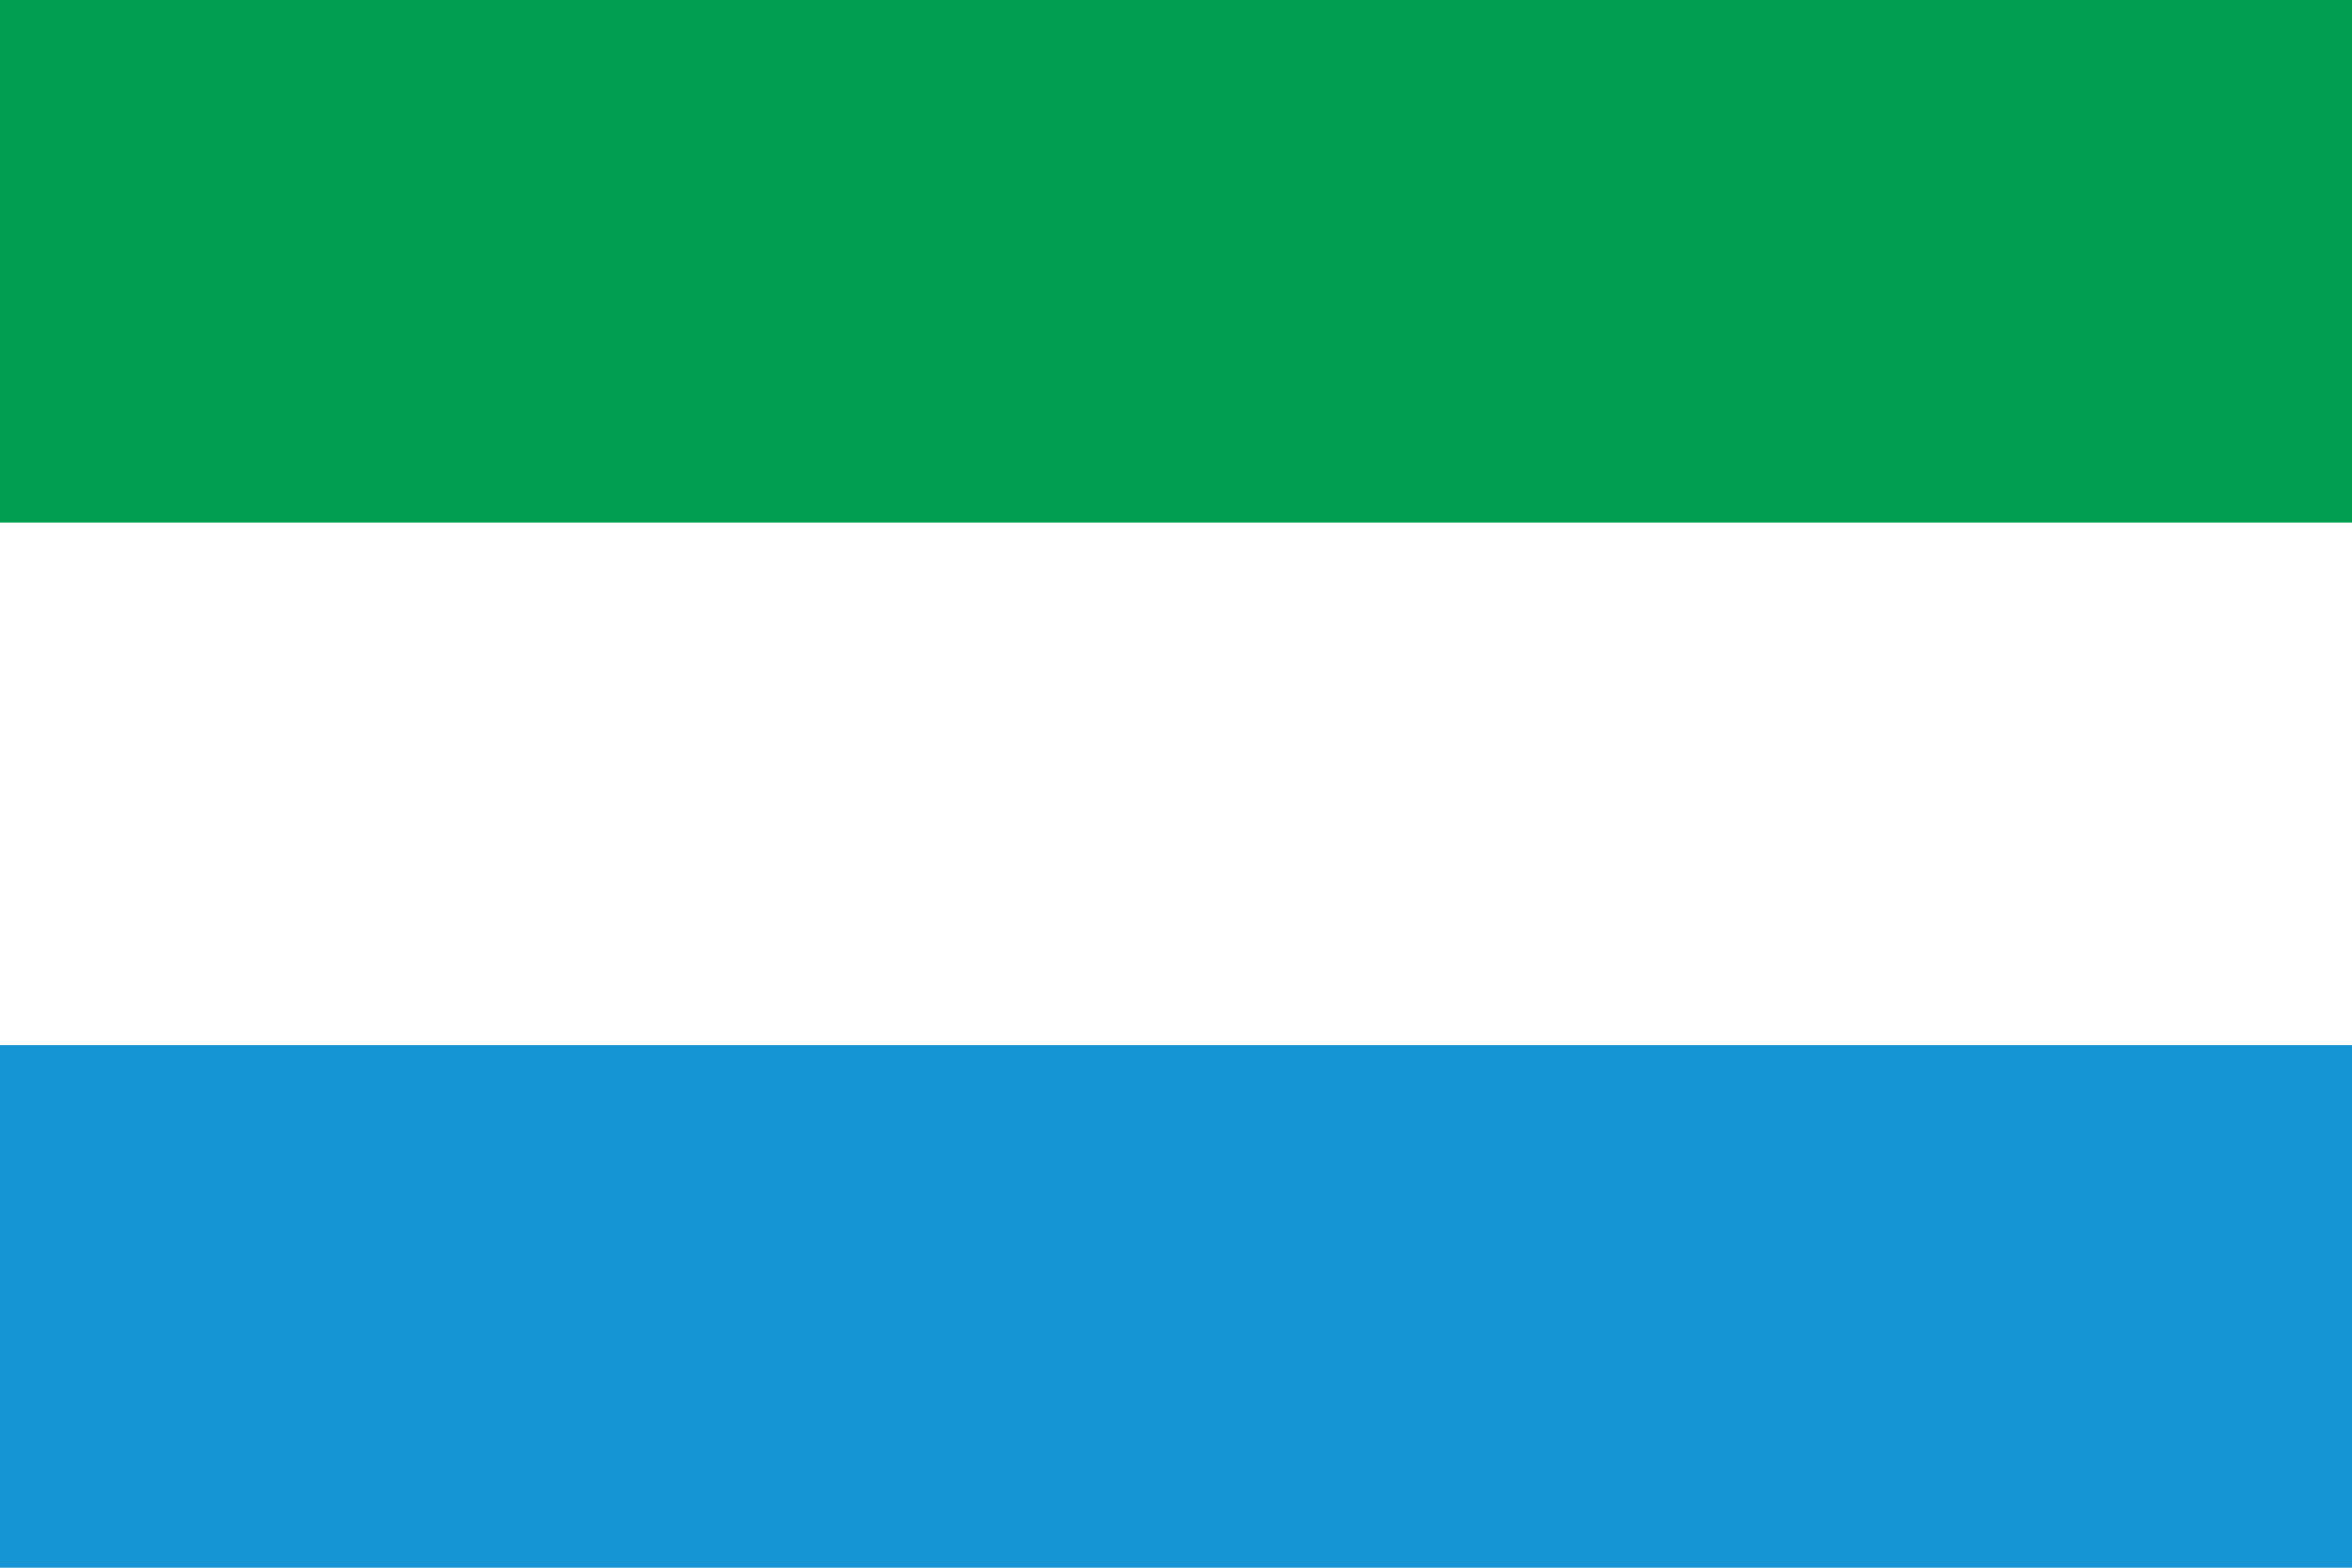 <svg xmlns="http://www.w3.org/2000/svg" id="_色修正" viewBox="0 0 900 600"><defs><style>.cls-1{fill:#1695d4;}.cls-1,.cls-2,.cls-3{stroke-width:0px;}.cls-2{fill:#009f50;}.cls-3{fill:#fff;}</style></defs><rect class="cls-1" width="900" height="600"/><rect class="cls-3" width="900" height="400"/><rect class="cls-2" width="900" height="200"/></svg>